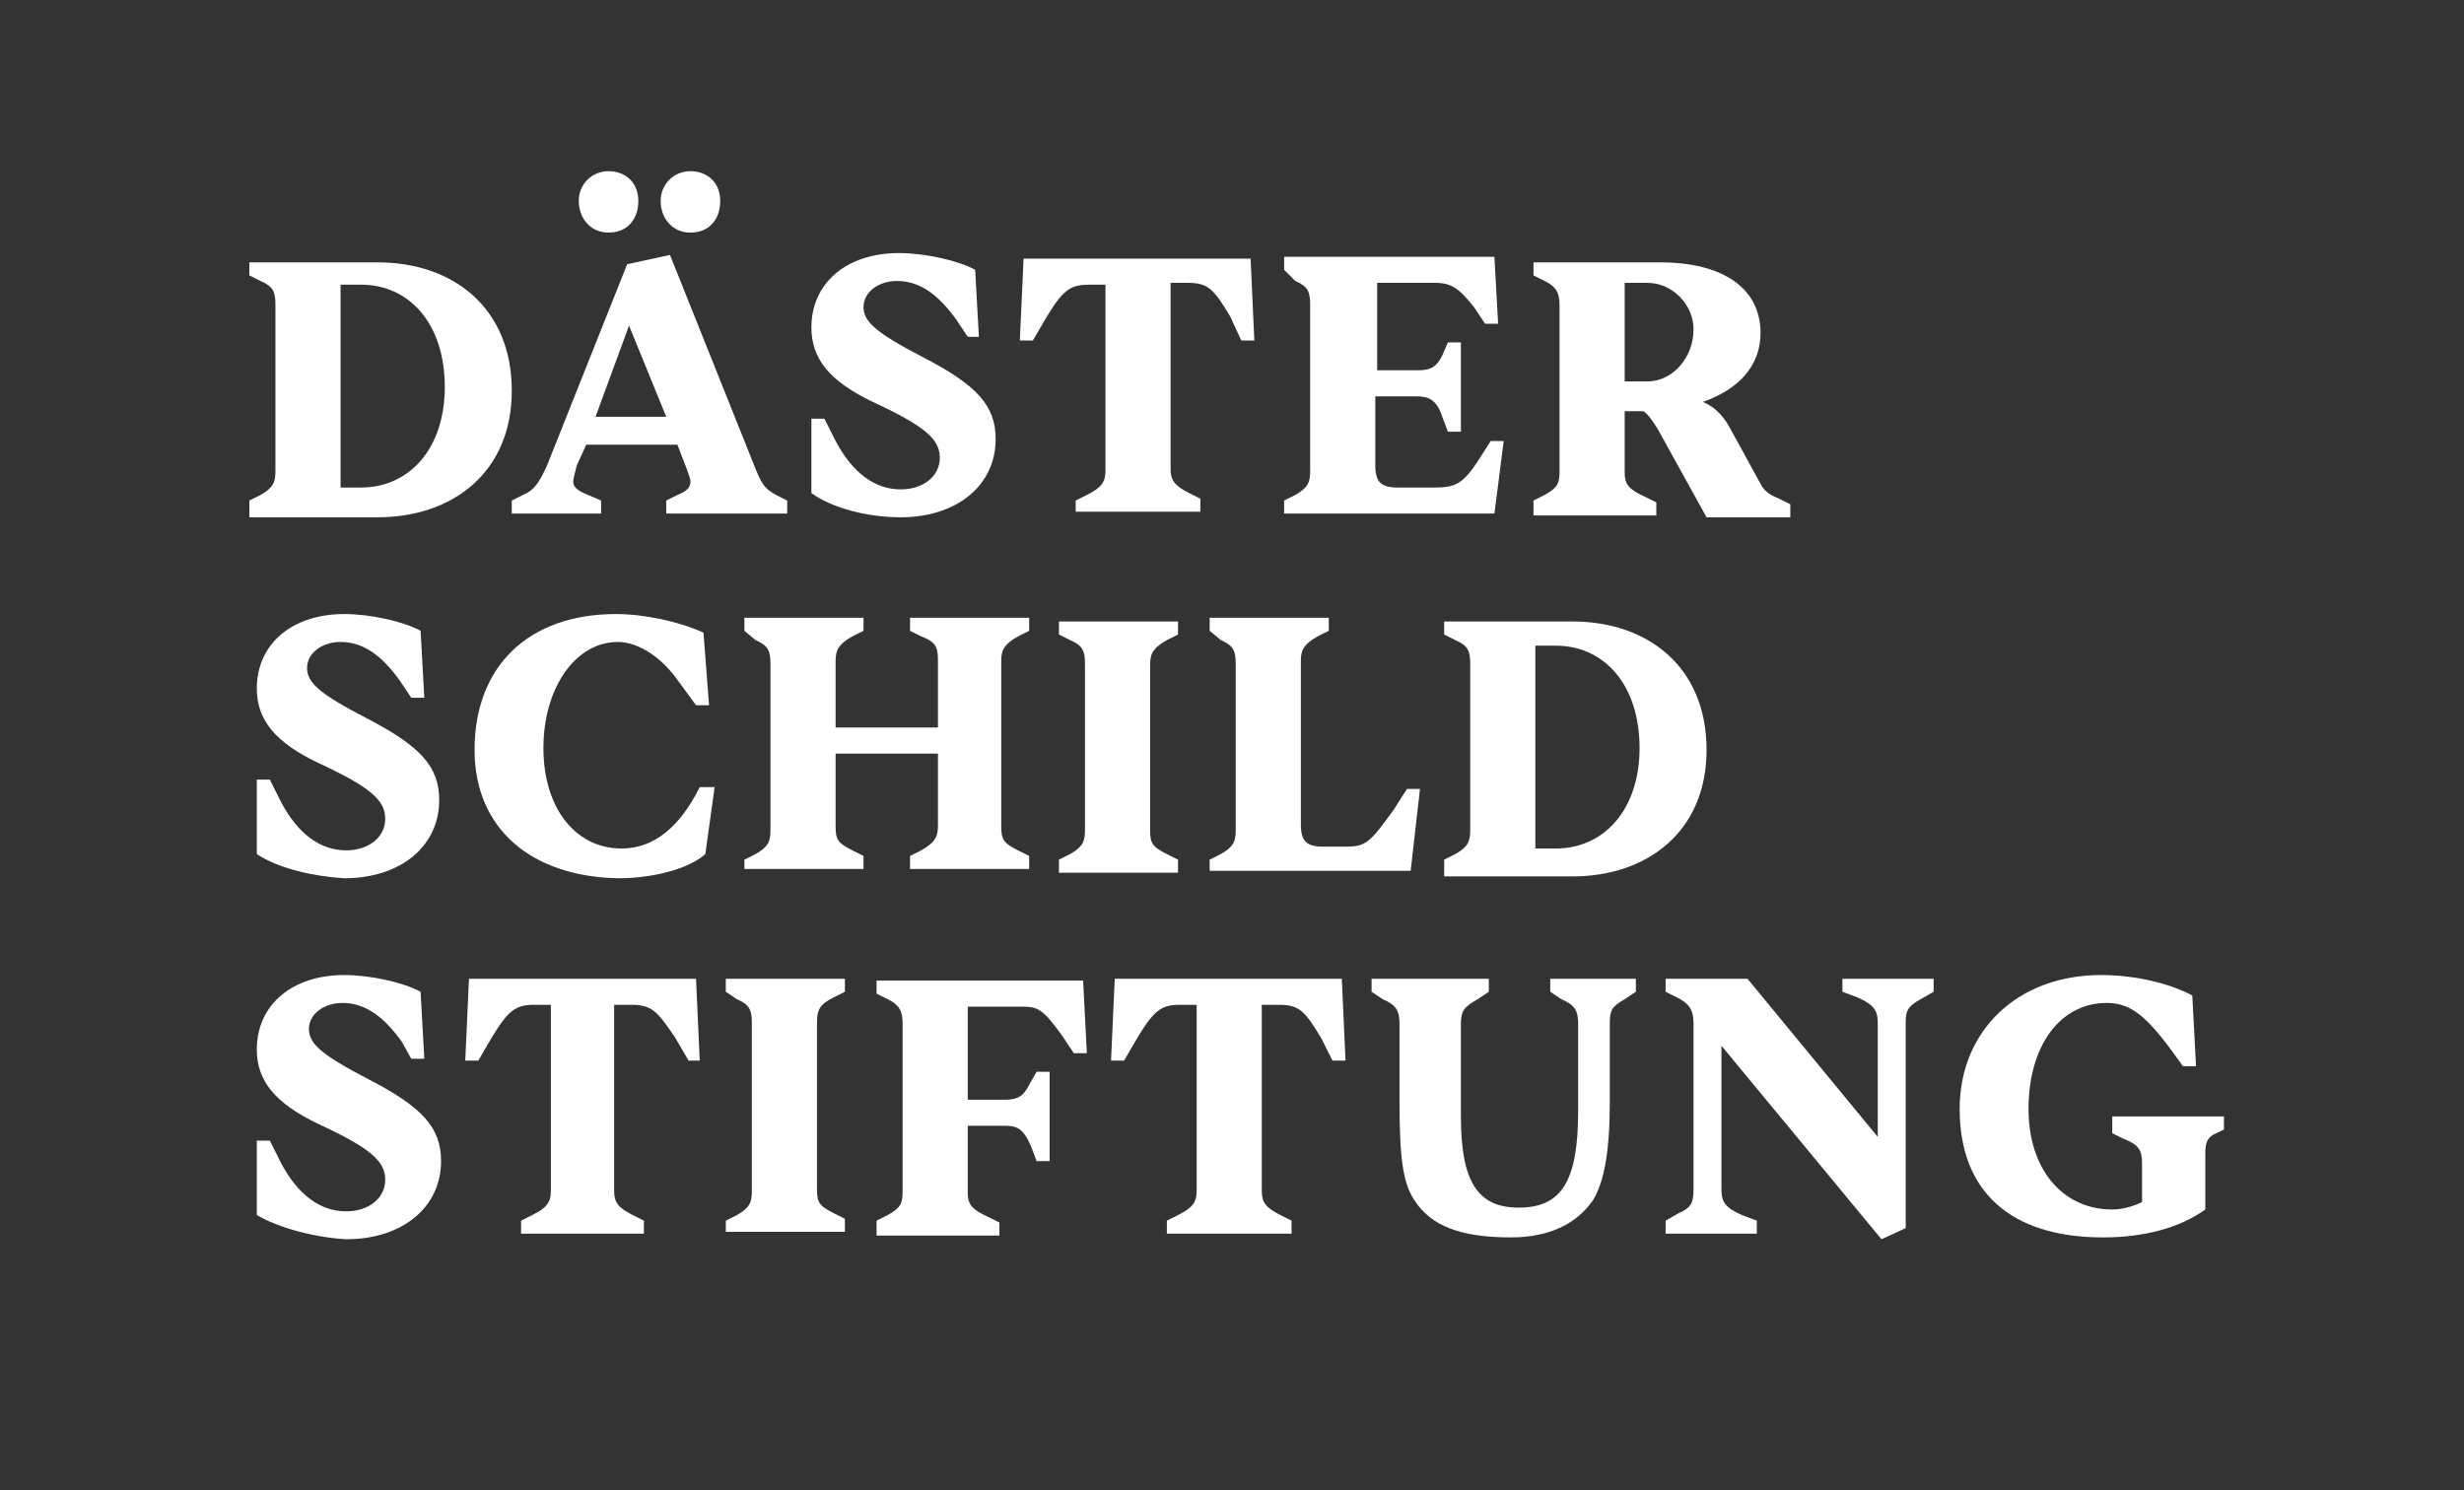 <?xml version="1.0" encoding="UTF-8"?>
<svg xmlns="http://www.w3.org/2000/svg" xmlns:xlink="http://www.w3.org/1999/xlink" version="1.1" id="Ebene_1" x="0px" y="0px" viewBox="0 0 132.4 80.1" style="enable-background:new 0 0 132.4 80.1;" xml:space="preserve">
<rect x="0" y="0" width="132.4" height="80.1" fill="#333333" stroke="none"/>
<style type="text/css">
	.st0{enable-background:new    ;}
	.st1{fill:#FFFFFF;}
</style>
<g id="Logo">
	<g class="st0">
		<path class="st1" d="M13.4,27.6v-0.7l0.6-0.3c0.7-0.4,0.8-0.7,0.8-1.3v-8.9c0-0.7-0.1-1-0.8-1.3l-0.6-0.3v-0.7h6.9    c4,0,7.2,2.4,7.2,6.9c0,4.4-3.2,6.8-7.2,6.8H13.4z M18.3,26.2h1.1c2.6,0,4.5-2.1,4.5-5.4c0-3.4-1.9-5.5-4.5-5.5h-1.1V26.2z"></path>
		<path class="st1" d="M27.5,27.6v-0.7l0.8-0.4c0.4-0.2,0.7-0.6,1.1-1.5l4.3-10.8l2.3-0.5l4.6,11.5c0.4,1,0.6,1.1,1.1,1.4l0.6,0.3    v0.7h-6.5v-0.7l0.6-0.3c0.5-0.2,0.7-0.4,0.7-0.7c0-0.2-0.1-0.4-0.2-0.7l-0.5-1.3h-4.9L31,25c-0.1,0.4-0.2,0.7-0.2,0.9    c0,0.3,0.3,0.5,0.8,0.7l0.7,0.3v0.7H27.5z M31.1,10.8c0-0.9,0.7-1.6,1.6-1.6c0.9,0,1.6,0.6,1.6,1.6c0,1-0.6,1.7-1.6,1.7    C31.7,12.5,31.1,11.7,31.1,10.8z M32,22.4h3.8l-2-4.9L32,22.4z M35.5,10.8c0-0.9,0.7-1.6,1.6-1.6c0.9,0,1.6,0.6,1.6,1.6    c0,1-0.6,1.7-1.6,1.7C36.1,12.5,35.5,11.7,35.5,10.8z"></path>
		<path class="st1" d="M43.6,26.5v-4h0.7l0.6,1.2c0.9,1.7,2.1,2.6,3.5,2.6c1.2,0,2.1-0.7,2.1-1.7c0-1-0.8-1.7-3.6-3    c-2.3-1.1-3.3-2.3-3.3-4c0-2.4,1.9-4,4.7-4c1.4,0,3.2,0.4,4.1,0.9l0.2,3.6H52l-0.6-0.9c-1-1.4-2-2.1-3.2-2.1c-1,0-1.8,0.6-1.8,1.4    c0,0.8,0.7,1.4,3.2,2.7c2.9,1.5,3.9,2.6,3.9,4.4c0,2.5-2.1,4.2-5.1,4.2C46.6,27.8,44.7,27.3,43.6,26.5z"></path>
		<path class="st1" d="M57.8,27.6v-0.7l0.6-0.3c0.8-0.4,1-0.7,1-1.3v-10h-0.9c-1,0-1.4,0.3-2.3,1.8l-0.7,1.2h-0.7l0.2-4.4h12.2    l0.2,4.4h-0.7L66.1,17c-0.9-1.5-1.2-1.8-2.3-1.8h-0.9v10c0,0.6,0.2,0.9,1,1.3l0.6,0.3v0.7H57.8z"></path>
		<path class="st1" d="M69,27.6v-0.7l0.6-0.3c0.7-0.4,0.8-0.7,0.8-1.3v-8.9c0-0.7-0.1-1-0.8-1.3L69,14.5v-0.7h11.3l0.2,3.6h-0.7    l-0.6-0.9c-0.8-1-1.2-1.3-2.1-1.3h-3.1v4.7h2.2c0.7,0,1-0.2,1.3-0.8l0.3-0.7h0.7v4.8h-0.7l-0.3-0.8c-0.3-0.9-0.7-1.1-1.4-1.1h-2.2    V25c0,0.9,0.3,1.2,1.2,1.2h2c1.1,0,1.5-0.2,2.3-1.4l0.7-1.1h0.7l-0.5,3.9H69z"></path>
		<path class="st1" d="M82.4,27.6v-0.7l0.6-0.3c0.7-0.4,0.8-0.6,0.8-1.3v-8.9c0-0.7-0.2-1-0.8-1.3l-0.6-0.3v-0.7h6.8    c3.4,0,5.4,1.4,5.4,3.8c0,1.7-1.1,3-3.1,3.7c0.5,0.2,1,0.6,1.4,1.3l1.7,3.1c0.2,0.4,0.5,0.6,1,0.8l0.6,0.3v0.7h-4.5l-2.6-4.7    c-0.3-0.5-0.6-0.9-0.8-1h-1v3.3c0,0.6,0.2,0.9,1.1,1.3l0.6,0.3v0.7H82.4z M87.3,20.5h1.2c1.4,0,2.5-1.3,2.5-2.8    c0-1.3-1.1-2.5-2.5-2.5h-1.2V20.5z"></path>
	</g>
	<g class="st0">
		<path class="st1" d="M13.8,45.9v-4h0.7l0.6,1.2c0.9,1.7,2.1,2.6,3.5,2.6c1.2,0,2.1-0.7,2.1-1.7c0-1-0.8-1.7-3.6-3    c-2.3-1.1-3.3-2.3-3.3-4c0-2.4,1.9-4,4.7-4c1.4,0,3.2,0.4,4.1,0.9l0.2,3.6h-0.7l-0.6-0.9c-1-1.4-2-2.1-3.2-2.1    c-1,0-1.8,0.6-1.8,1.4c0,0.8,0.7,1.4,3.2,2.7c2.9,1.5,3.9,2.6,3.9,4.4c0,2.5-2.1,4.2-5.1,4.2C16.9,47.1,15,46.7,13.8,45.9z"></path>
		<path class="st1" d="M25.5,40.3c0-4.5,2.9-7.3,7.6-7.3c1.5,0,3.4,0.4,4.7,1l0.3,3.9h-0.7l-1.1-1.5c-0.9-1.2-2.1-1.9-3.1-1.9    c-2.3,0-4,2.5-4,5.7c0,3.2,1.7,5.4,4.2,5.4c1.7,0,3.1-1.1,4.2-3.3h0.8l-0.5,3.6c-0.9,0.8-2.8,1.3-4.7,1.3    C28.5,47.1,25.5,44.5,25.5,40.3z"></path>
		<path class="st1" d="M40,46.9v-0.7l0.6-0.3c0.7-0.4,0.8-0.7,0.8-1.3v-8.9c0-0.7-0.1-1-0.8-1.3L40,33.9v-0.7h6.4v0.7l-0.6,0.3    c-0.7,0.4-0.9,0.7-0.9,1.3v3.6h5.5v-3.6c0-0.7-0.1-1-0.9-1.3l-0.6-0.3v-0.7h6.4v0.7l-0.6,0.3c-0.7,0.4-0.9,0.7-0.9,1.3v8.9    c0,0.7,0.1,0.9,0.9,1.3l0.6,0.3v0.7h-6.4v-0.7l0.6-0.3c0.7-0.4,0.9-0.7,0.9-1.3v-3.9h-5.5v3.9c0,0.7,0.1,0.9,0.9,1.3l0.6,0.3v0.7    H40z"></path>
		<path class="st1" d="M56.9,46.9v-0.7l0.6-0.3c0.7-0.4,0.8-0.7,0.8-1.3v-8.9c0-0.7-0.1-1-0.8-1.3l-0.6-0.3v-0.7h6.4v0.7l-0.6,0.3    c-0.7,0.4-0.9,0.7-0.9,1.3v8.9c0,0.7,0.1,0.9,0.9,1.3l0.6,0.3v0.7H56.9z"></path>
		<path class="st1" d="M65,46.9v-0.7l0.6-0.3c0.7-0.4,0.8-0.7,0.8-1.3v-8.9c0-0.7-0.1-1-0.8-1.3L65,33.9v-0.7h6.4v0.7l-0.6,0.3    c-0.7,0.4-0.9,0.7-0.9,1.3v8.8c0,0.9,0.3,1.2,1.2,1.2h1.2c1.1,0,1.3-0.2,2.6-2l0.7-1.1h0.7l-0.5,4.4H65z"></path>
		<path class="st1" d="M77.6,46.9v-0.7l0.6-0.3c0.7-0.4,0.8-0.7,0.8-1.3v-8.9c0-0.7-0.1-1-0.8-1.3l-0.6-0.3v-0.7h6.9    c4,0,7.2,2.4,7.2,6.9c0,4.4-3.2,6.8-7.2,6.8H77.6z M82.5,45.6h1.1c2.6,0,4.5-2.1,4.5-5.4c0-3.4-1.9-5.5-4.5-5.5h-1.1V45.6z"></path>
	</g>
	<g class="st0">
		<path class="st1" d="M13.8,65.3v-4h0.7l0.6,1.2c0.9,1.7,2.1,2.6,3.5,2.6c1.2,0,2.1-0.7,2.1-1.7c0-1-0.8-1.7-3.6-3    c-2.3-1.1-3.3-2.3-3.3-4c0-2.4,1.9-4,4.7-4c1.4,0,3.2,0.4,4.1,0.9l0.2,3.6h-0.7L21.6,56c-1-1.4-2-2.1-3.2-2.1    c-1,0-1.8,0.6-1.8,1.4c0,0.8,0.7,1.4,3.2,2.7c2.9,1.5,3.9,2.6,3.9,4.4c0,2.5-2.1,4.2-5.1,4.2C16.9,66.5,15,66,13.8,65.3z"></path>
		<path class="st1" d="M28,66.3v-0.7l0.6-0.3c0.8-0.4,1-0.7,1-1.3V54h-0.9c-1,0-1.4,0.3-2.3,1.8L25.7,57H25l0.2-4.4h12.2l0.2,4.4H37    l-0.7-1.2C35.3,54.3,35,54,33.9,54H33v10c0,0.6,0.2,0.9,1,1.3l0.6,0.3v0.7H28z"></path>
		<path class="st1" d="M39,66.3v-0.7l0.6-0.3c0.7-0.4,0.8-0.7,0.8-1.3V55c0-0.7-0.1-1-0.8-1.3L39,53.3v-0.7h6.4v0.7l-0.6,0.3    C44,54,43.9,54.3,43.9,55v8.9c0,0.7,0.1,0.9,0.9,1.3l0.6,0.3v0.7H39z"></path>
		<path class="st1" d="M47.1,66.3v-0.7l0.6-0.3c0.7-0.4,0.8-0.6,0.8-1.3V55c0-0.7-0.2-1-0.8-1.3l-0.6-0.3v-0.7h11.1l0.2,3.9h-0.7    l-0.6-0.9c-1-1.4-1.3-1.6-2.1-1.6H52v5h2c0.7,0,1-0.2,1.3-0.8l0.4-0.7h0.7v4.8h-0.7l-0.3-0.8c-0.4-0.9-0.7-1.1-1.4-1.1h-2v3.6    c0,0.6,0.2,0.9,1.1,1.3l0.6,0.3v0.7H47.1z"></path>
		<path class="st1" d="M62.7,66.3v-0.7l0.6-0.3c0.8-0.4,1-0.7,1-1.3V54h-0.9c-1,0-1.4,0.3-2.3,1.8L60.4,57h-0.7l0.2-4.4h12.2    l0.2,4.4h-0.7L71,55.8c-0.9-1.5-1.2-1.8-2.3-1.8h-0.9v10c0,0.6,0.2,0.9,1,1.3l0.6,0.3v0.7H62.7z"></path>
		<path class="st1" d="M76,64.5c-0.6-0.9-0.8-2.2-0.8-5.3V55c0-0.7-0.2-1-0.9-1.3l-0.6-0.4v-0.7H80v0.7l-0.6,0.4    c-0.7,0.4-0.9,0.6-0.9,1.3V60c0,3.5,0.9,4.9,3.1,4.9c2.3,0,3.2-1.4,3.2-5.2V55c0-0.7-0.2-1-0.9-1.3l-0.6-0.4v-0.7h4.6v0.7    l-0.6,0.4c-0.7,0.4-0.8,0.6-0.8,1.3v4.2c0,2.7-0.3,4.3-0.9,5.3c-0.9,1.3-2.4,2-4.4,2C78.5,66.5,76.9,65.9,76,64.5z"></path>
		<path class="st1" d="M101.1,66.6l-8.6-10.4v7.7c0,0.7,0.2,1,1.1,1.4l0.8,0.3v0.7h-4.9v-0.7l0.7-0.4c0.7-0.3,0.8-0.6,0.8-1.3V55    c0-0.8-0.3-1.1-0.9-1.4l-0.6-0.3v-0.7h4.4l7,8.5V55c0-0.7-0.2-1-1.1-1.4L99,53.3v-0.7h4.9v0.7l-0.7,0.4c-0.7,0.4-0.8,0.6-0.8,1.3    v11L101.1,66.6z"></path>
		<path class="st1" d="M105.3,59.6c0-4.2,3.1-7.2,7.6-7.2c1.7,0,3.6,0.4,4.9,1.1l0.2,3.8h-0.7l-0.8-1.1c-1.3-1.7-2.1-2.3-3.3-2.3    c-2.5,0-4.2,2.3-4.2,5.7c0,3.2,1.8,5.4,4.5,5.4c0.6,0,1.2-0.2,1.6-0.4v-2.1c0-0.7-0.2-1-1-1.3l-0.6-0.3V60h6v0.7l-0.4,0.2    c-0.5,0.2-0.6,0.5-0.6,1.1v3c-1.4,1-3.3,1.5-5.5,1.5C108,66.5,105.3,64,105.3,59.6z"></path>
	</g>
</g>
</svg>
